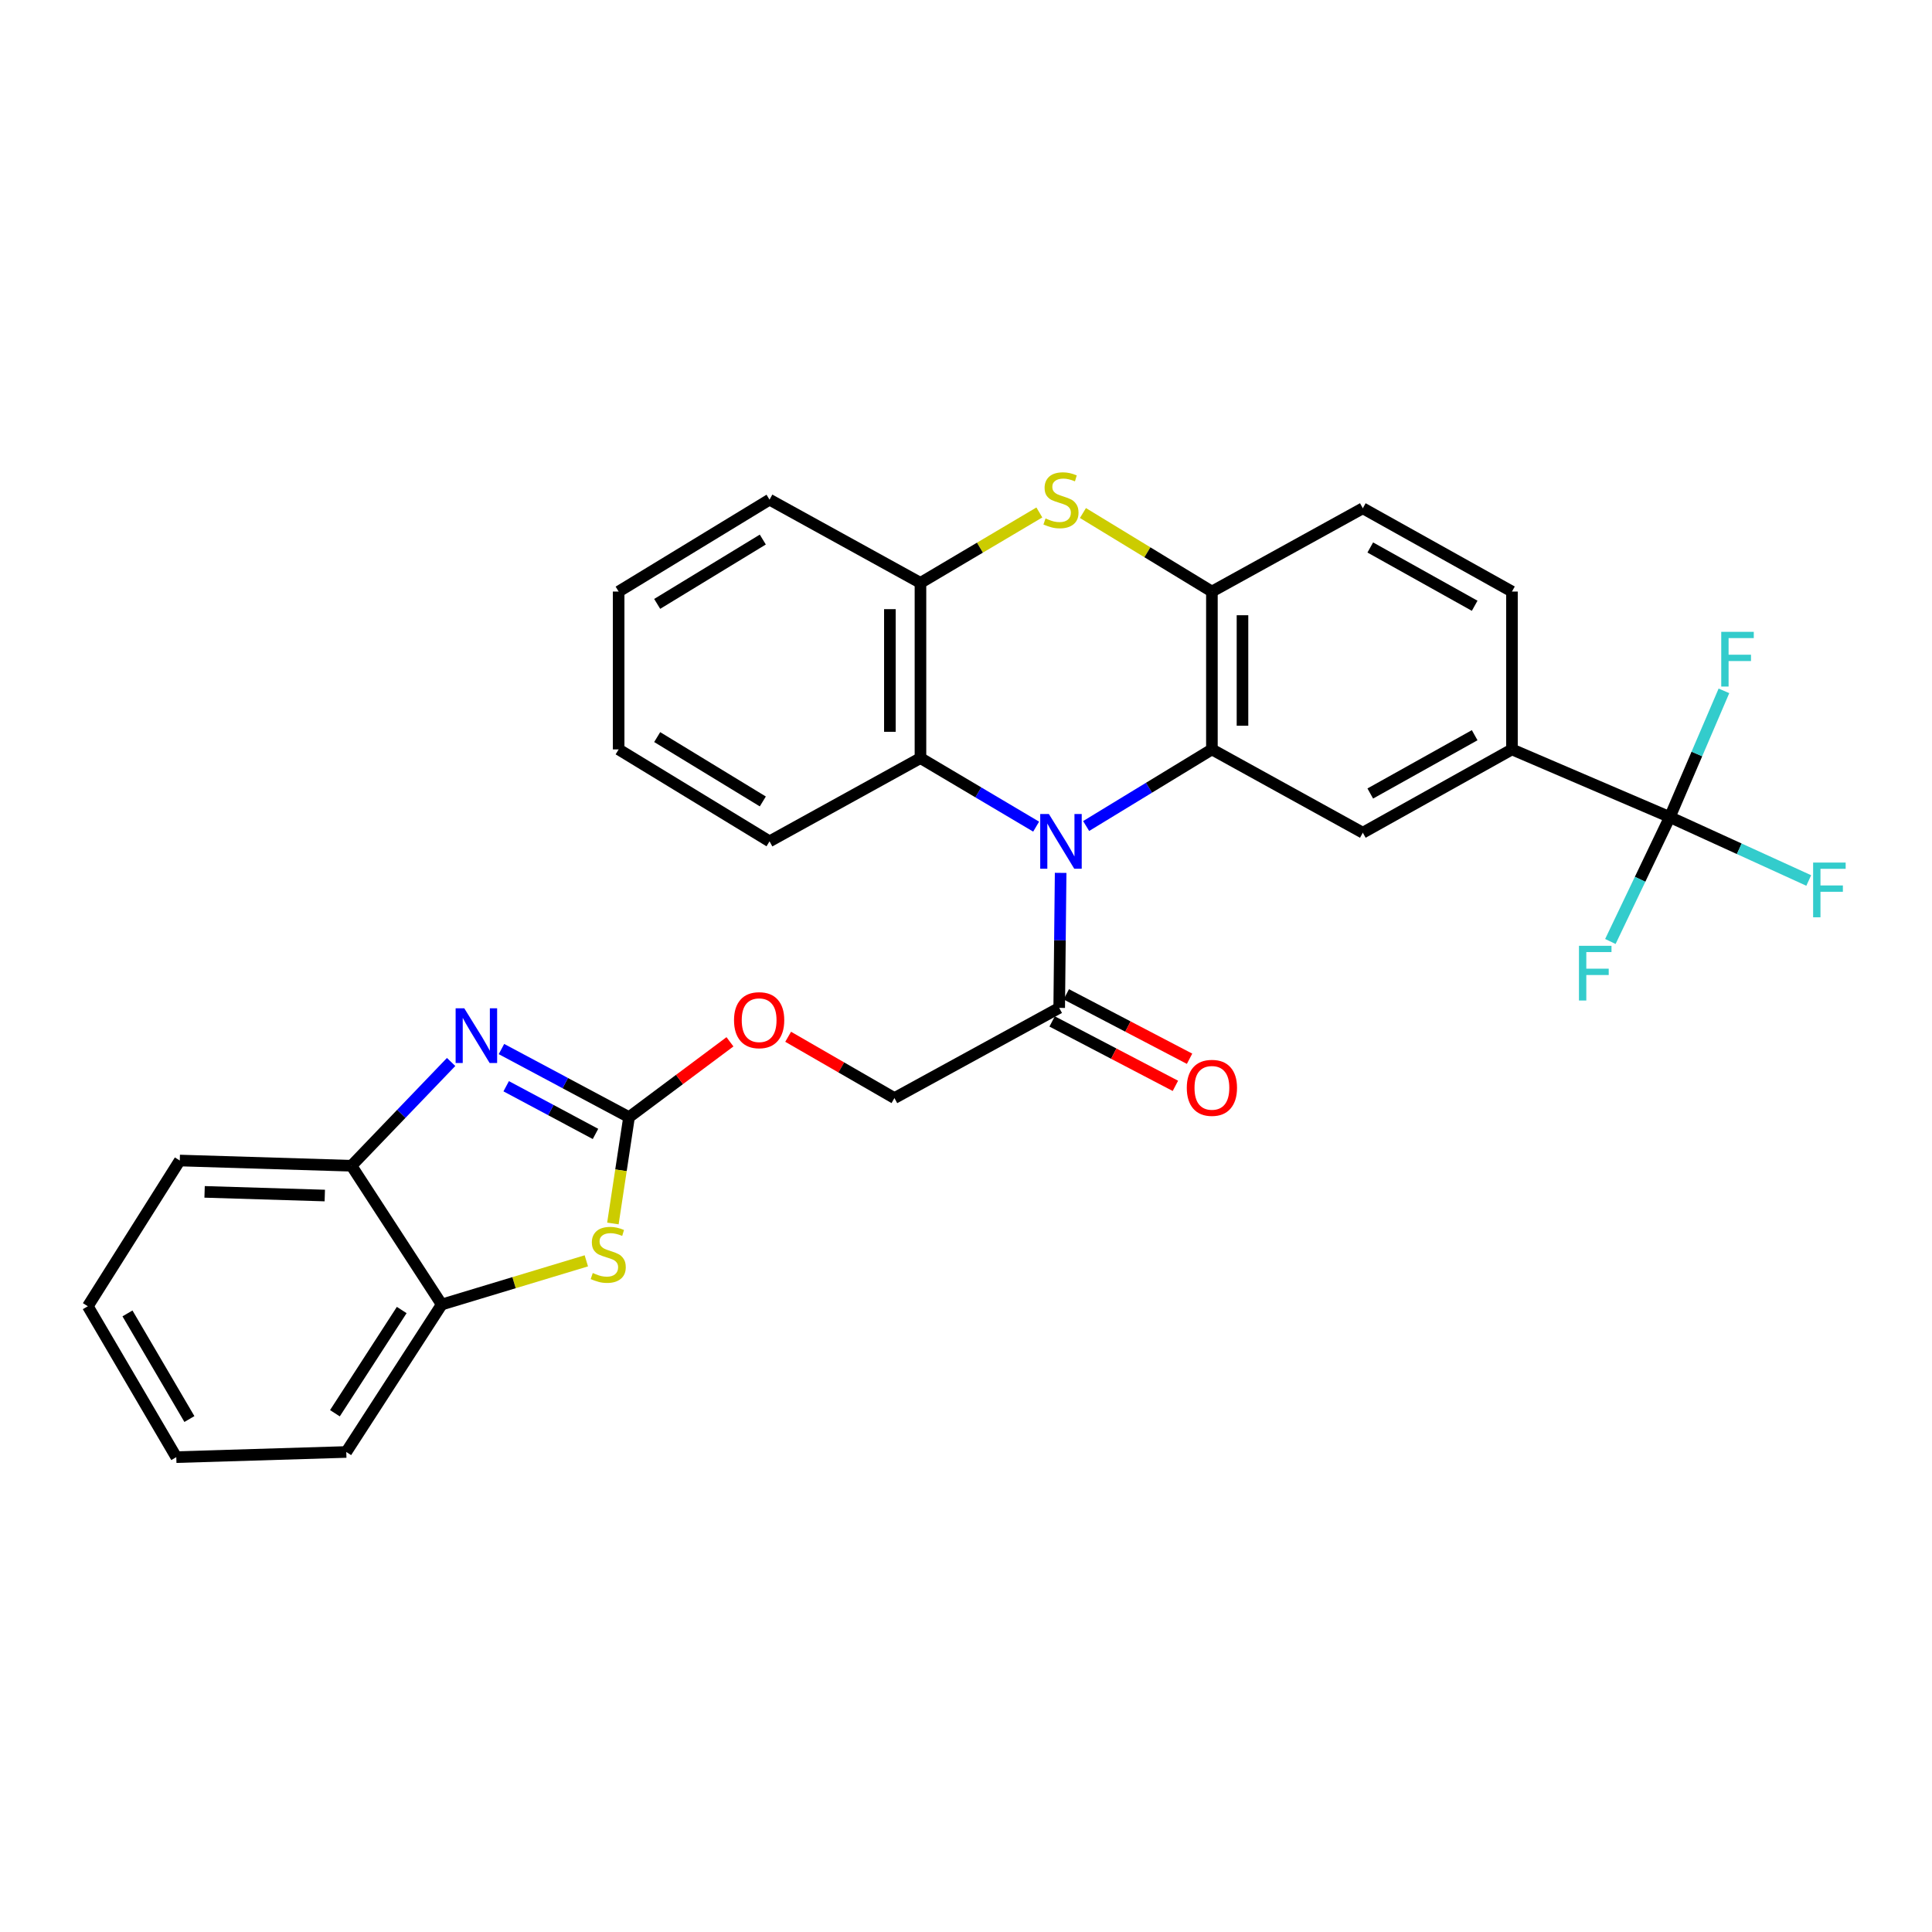 <?xml version='1.0' encoding='iso-8859-1'?>
<svg version='1.1' baseProfile='full'
              xmlns='http://www.w3.org/2000/svg'
                      xmlns:rdkit='http://www.rdkit.org/xml'
                      xmlns:xlink='http://www.w3.org/1999/xlink'
                  xml:space='preserve'
width='1000px' height='1000px' viewBox='0 0 1000 1000'>
<!-- END OF HEADER -->
<rect style='opacity:1.0;fill:#FFFFFF;stroke:none' width='1000' height='1000' x='0' y='0'> </rect>
<path class='bond-0' d='M 562.186,427.547 L 594.732,407.722' style='fill:none;fill-rule:evenodd;stroke:#0000FF;stroke-width:6px;stroke-linecap:butt;stroke-linejoin:miter;stroke-opacity:1' />
<path class='bond-0' d='M 594.732,407.722 L 627.279,387.896' style='fill:none;fill-rule:evenodd;stroke:#000000;stroke-width:6px;stroke-linecap:butt;stroke-linejoin:miter;stroke-opacity:1' />
<path class='bond-7' d='M 536.305,427.865 L 506.368,410.123' style='fill:none;fill-rule:evenodd;stroke:#0000FF;stroke-width:6px;stroke-linecap:butt;stroke-linejoin:miter;stroke-opacity:1' />
<path class='bond-7' d='M 506.368,410.123 L 476.43,392.382' style='fill:none;fill-rule:evenodd;stroke:#000000;stroke-width:6px;stroke-linecap:butt;stroke-linejoin:miter;stroke-opacity:1' />
<path class='bond-8' d='M 548.986,451.798 L 548.615,486.737' style='fill:none;fill-rule:evenodd;stroke:#0000FF;stroke-width:6px;stroke-linecap:butt;stroke-linejoin:miter;stroke-opacity:1' />
<path class='bond-8' d='M 548.615,486.737 L 548.244,521.676' style='fill:none;fill-rule:evenodd;stroke:#000000;stroke-width:6px;stroke-linecap:butt;stroke-linejoin:miter;stroke-opacity:1' />
<path class='bond-5' d='M 627.279,387.896 L 627.279,306.188' style='fill:none;fill-rule:evenodd;stroke:#000000;stroke-width:6px;stroke-linecap:butt;stroke-linejoin:miter;stroke-opacity:1' />
<path class='bond-5' d='M 643.109,375.64 L 643.109,318.445' style='fill:none;fill-rule:evenodd;stroke:#000000;stroke-width:6px;stroke-linecap:butt;stroke-linejoin:miter;stroke-opacity:1' />
<path class='bond-9' d='M 627.279,387.896 L 705.39,431.006' style='fill:none;fill-rule:evenodd;stroke:#000000;stroke-width:6px;stroke-linecap:butt;stroke-linejoin:miter;stroke-opacity:1' />
<path class='bond-1' d='M 325.589,578.241 L 351.708,558.74' style='fill:none;fill-rule:evenodd;stroke:#000000;stroke-width:6px;stroke-linecap:butt;stroke-linejoin:miter;stroke-opacity:1' />
<path class='bond-1' d='M 351.708,558.74 L 377.827,539.239' style='fill:none;fill-rule:evenodd;stroke:#FF0000;stroke-width:6px;stroke-linecap:butt;stroke-linejoin:miter;stroke-opacity:1' />
<path class='bond-2' d='M 325.589,578.241 L 292.57,560.613' style='fill:none;fill-rule:evenodd;stroke:#000000;stroke-width:6px;stroke-linecap:butt;stroke-linejoin:miter;stroke-opacity:1' />
<path class='bond-2' d='M 292.57,560.613 L 259.552,542.984' style='fill:none;fill-rule:evenodd;stroke:#0000FF;stroke-width:6px;stroke-linecap:butt;stroke-linejoin:miter;stroke-opacity:1' />
<path class='bond-2' d='M 308.228,586.917 L 285.115,574.577' style='fill:none;fill-rule:evenodd;stroke:#000000;stroke-width:6px;stroke-linecap:butt;stroke-linejoin:miter;stroke-opacity:1' />
<path class='bond-2' d='M 285.115,574.577 L 262.002,562.237' style='fill:none;fill-rule:evenodd;stroke:#0000FF;stroke-width:6px;stroke-linecap:butt;stroke-linejoin:miter;stroke-opacity:1' />
<path class='bond-4' d='M 325.589,578.241 L 321.411,605.756' style='fill:none;fill-rule:evenodd;stroke:#000000;stroke-width:6px;stroke-linecap:butt;stroke-linejoin:miter;stroke-opacity:1' />
<path class='bond-4' d='M 321.411,605.756 L 317.233,633.271' style='fill:none;fill-rule:evenodd;stroke:#CCCC00;stroke-width:6px;stroke-linecap:butt;stroke-linejoin:miter;stroke-opacity:1' />
<path class='bond-12' d='M 233.499,549.673 L 207.712,576.533' style='fill:none;fill-rule:evenodd;stroke:#0000FF;stroke-width:6px;stroke-linecap:butt;stroke-linejoin:miter;stroke-opacity:1' />
<path class='bond-12' d='M 207.712,576.533 L 181.925,603.393' style='fill:none;fill-rule:evenodd;stroke:#000000;stroke-width:6px;stroke-linecap:butt;stroke-linejoin:miter;stroke-opacity:1' />
<path class='bond-3' d='M 537.966,265.249 L 507.198,283.472' style='fill:none;fill-rule:evenodd;stroke:#CCCC00;stroke-width:6px;stroke-linecap:butt;stroke-linejoin:miter;stroke-opacity:1' />
<path class='bond-3' d='M 507.198,283.472 L 476.43,301.694' style='fill:none;fill-rule:evenodd;stroke:#000000;stroke-width:6px;stroke-linecap:butt;stroke-linejoin:miter;stroke-opacity:1' />
<path class='bond-30' d='M 560.525,265.541 L 593.902,285.865' style='fill:none;fill-rule:evenodd;stroke:#CCCC00;stroke-width:6px;stroke-linecap:butt;stroke-linejoin:miter;stroke-opacity:1' />
<path class='bond-30' d='M 593.902,285.865 L 627.279,306.188' style='fill:none;fill-rule:evenodd;stroke:#000000;stroke-width:6px;stroke-linecap:butt;stroke-linejoin:miter;stroke-opacity:1' />
<path class='bond-13' d='M 303.485,652.607 L 266.059,663.912' style='fill:none;fill-rule:evenodd;stroke:#CCCC00;stroke-width:6px;stroke-linecap:butt;stroke-linejoin:miter;stroke-opacity:1' />
<path class='bond-13' d='M 266.059,663.912 L 228.632,675.216' style='fill:none;fill-rule:evenodd;stroke:#000000;stroke-width:6px;stroke-linecap:butt;stroke-linejoin:miter;stroke-opacity:1' />
<path class='bond-16' d='M 627.279,306.188 L 705.39,263.087' style='fill:none;fill-rule:evenodd;stroke:#000000;stroke-width:6px;stroke-linecap:butt;stroke-linejoin:miter;stroke-opacity:1' />
<path class='bond-6' d='M 864.295,422.924 L 782.587,387.896' style='fill:none;fill-rule:evenodd;stroke:#000000;stroke-width:6px;stroke-linecap:butt;stroke-linejoin:miter;stroke-opacity:1' />
<path class='bond-19' d='M 864.295,422.924 L 900.248,439.335' style='fill:none;fill-rule:evenodd;stroke:#000000;stroke-width:6px;stroke-linecap:butt;stroke-linejoin:miter;stroke-opacity:1' />
<path class='bond-19' d='M 900.248,439.335 L 936.202,455.746' style='fill:none;fill-rule:evenodd;stroke:#33CCCC;stroke-width:6px;stroke-linecap:butt;stroke-linejoin:miter;stroke-opacity:1' />
<path class='bond-20' d='M 864.295,422.924 L 848.91,455.117' style='fill:none;fill-rule:evenodd;stroke:#000000;stroke-width:6px;stroke-linecap:butt;stroke-linejoin:miter;stroke-opacity:1' />
<path class='bond-20' d='M 848.91,455.117 L 833.525,487.311' style='fill:none;fill-rule:evenodd;stroke:#33CCCC;stroke-width:6px;stroke-linecap:butt;stroke-linejoin:miter;stroke-opacity:1' />
<path class='bond-21' d='M 864.295,422.924 L 878.302,390.253' style='fill:none;fill-rule:evenodd;stroke:#000000;stroke-width:6px;stroke-linecap:butt;stroke-linejoin:miter;stroke-opacity:1' />
<path class='bond-21' d='M 878.302,390.253 L 892.308,357.582' style='fill:none;fill-rule:evenodd;stroke:#33CCCC;stroke-width:6px;stroke-linecap:butt;stroke-linejoin:miter;stroke-opacity:1' />
<path class='bond-10' d='M 476.43,392.382 L 476.43,301.694' style='fill:none;fill-rule:evenodd;stroke:#000000;stroke-width:6px;stroke-linecap:butt;stroke-linejoin:miter;stroke-opacity:1' />
<path class='bond-10' d='M 460.6,378.779 L 460.6,315.297' style='fill:none;fill-rule:evenodd;stroke:#000000;stroke-width:6px;stroke-linecap:butt;stroke-linejoin:miter;stroke-opacity:1' />
<path class='bond-22' d='M 476.43,392.382 L 398.31,435.483' style='fill:none;fill-rule:evenodd;stroke:#000000;stroke-width:6px;stroke-linecap:butt;stroke-linejoin:miter;stroke-opacity:1' />
<path class='bond-15' d='M 548.244,521.676 L 462.957,568.365' style='fill:none;fill-rule:evenodd;stroke:#000000;stroke-width:6px;stroke-linecap:butt;stroke-linejoin:miter;stroke-opacity:1' />
<path class='bond-17' d='M 544.578,528.691 L 576.481,545.364' style='fill:none;fill-rule:evenodd;stroke:#000000;stroke-width:6px;stroke-linecap:butt;stroke-linejoin:miter;stroke-opacity:1' />
<path class='bond-17' d='M 576.481,545.364 L 608.383,562.038' style='fill:none;fill-rule:evenodd;stroke:#FF0000;stroke-width:6px;stroke-linecap:butt;stroke-linejoin:miter;stroke-opacity:1' />
<path class='bond-17' d='M 551.91,514.661 L 583.813,531.335' style='fill:none;fill-rule:evenodd;stroke:#000000;stroke-width:6px;stroke-linecap:butt;stroke-linejoin:miter;stroke-opacity:1' />
<path class='bond-17' d='M 583.813,531.335 L 615.716,548.009' style='fill:none;fill-rule:evenodd;stroke:#FF0000;stroke-width:6px;stroke-linecap:butt;stroke-linejoin:miter;stroke-opacity:1' />
<path class='bond-11' d='M 705.39,431.006 L 782.587,387.896' style='fill:none;fill-rule:evenodd;stroke:#000000;stroke-width:6px;stroke-linecap:butt;stroke-linejoin:miter;stroke-opacity:1' />
<path class='bond-11' d='M 709.252,410.719 L 763.289,380.542' style='fill:none;fill-rule:evenodd;stroke:#000000;stroke-width:6px;stroke-linecap:butt;stroke-linejoin:miter;stroke-opacity:1' />
<path class='bond-23' d='M 476.43,301.694 L 398.31,258.62' style='fill:none;fill-rule:evenodd;stroke:#000000;stroke-width:6px;stroke-linecap:butt;stroke-linejoin:miter;stroke-opacity:1' />
<path class='bond-18' d='M 782.587,387.896 L 782.587,306.188' style='fill:none;fill-rule:evenodd;stroke:#000000;stroke-width:6px;stroke-linecap:butt;stroke-linejoin:miter;stroke-opacity:1' />
<path class='bond-24' d='M 181.925,603.393 L 93.049,600.684' style='fill:none;fill-rule:evenodd;stroke:#000000;stroke-width:6px;stroke-linecap:butt;stroke-linejoin:miter;stroke-opacity:1' />
<path class='bond-24' d='M 168.111,618.809 L 105.899,616.913' style='fill:none;fill-rule:evenodd;stroke:#000000;stroke-width:6px;stroke-linecap:butt;stroke-linejoin:miter;stroke-opacity:1' />
<path class='bond-33' d='M 181.925,603.393 L 228.632,675.216' style='fill:none;fill-rule:evenodd;stroke:#000000;stroke-width:6px;stroke-linecap:butt;stroke-linejoin:miter;stroke-opacity:1' />
<path class='bond-25' d='M 228.632,675.216 L 179.234,751.542' style='fill:none;fill-rule:evenodd;stroke:#000000;stroke-width:6px;stroke-linecap:butt;stroke-linejoin:miter;stroke-opacity:1' />
<path class='bond-25' d='M 207.933,678.064 L 173.354,731.492' style='fill:none;fill-rule:evenodd;stroke:#000000;stroke-width:6px;stroke-linecap:butt;stroke-linejoin:miter;stroke-opacity:1' />
<path class='bond-14' d='M 407.949,536.63 L 435.453,552.497' style='fill:none;fill-rule:evenodd;stroke:#FF0000;stroke-width:6px;stroke-linecap:butt;stroke-linejoin:miter;stroke-opacity:1' />
<path class='bond-14' d='M 435.453,552.497 L 462.957,568.365' style='fill:none;fill-rule:evenodd;stroke:#000000;stroke-width:6px;stroke-linecap:butt;stroke-linejoin:miter;stroke-opacity:1' />
<path class='bond-32' d='M 705.39,263.087 L 782.587,306.188' style='fill:none;fill-rule:evenodd;stroke:#000000;stroke-width:6px;stroke-linecap:butt;stroke-linejoin:miter;stroke-opacity:1' />
<path class='bond-32' d='M 709.253,283.374 L 763.29,313.545' style='fill:none;fill-rule:evenodd;stroke:#000000;stroke-width:6px;stroke-linecap:butt;stroke-linejoin:miter;stroke-opacity:1' />
<path class='bond-26' d='M 398.31,435.483 L 320.207,387.896' style='fill:none;fill-rule:evenodd;stroke:#000000;stroke-width:6px;stroke-linecap:butt;stroke-linejoin:miter;stroke-opacity:1' />
<path class='bond-26' d='M 394.831,414.826 L 340.159,381.516' style='fill:none;fill-rule:evenodd;stroke:#000000;stroke-width:6px;stroke-linecap:butt;stroke-linejoin:miter;stroke-opacity:1' />
<path class='bond-31' d='M 398.31,258.62 L 320.207,306.188' style='fill:none;fill-rule:evenodd;stroke:#000000;stroke-width:6px;stroke-linecap:butt;stroke-linejoin:miter;stroke-opacity:1' />
<path class='bond-31' d='M 394.828,279.275 L 340.157,312.573' style='fill:none;fill-rule:evenodd;stroke:#000000;stroke-width:6px;stroke-linecap:butt;stroke-linejoin:miter;stroke-opacity:1' />
<path class='bond-29' d='M 93.049,600.684 L 45.455,676.113' style='fill:none;fill-rule:evenodd;stroke:#000000;stroke-width:6px;stroke-linecap:butt;stroke-linejoin:miter;stroke-opacity:1' />
<path class='bond-28' d='M 179.234,751.542 L 91.247,754.216' style='fill:none;fill-rule:evenodd;stroke:#000000;stroke-width:6px;stroke-linecap:butt;stroke-linejoin:miter;stroke-opacity:1' />
<path class='bond-27' d='M 320.207,387.896 L 320.207,306.188' style='fill:none;fill-rule:evenodd;stroke:#000000;stroke-width:6px;stroke-linecap:butt;stroke-linejoin:miter;stroke-opacity:1' />
<path class='bond-34' d='M 91.247,754.216 L 45.455,676.113' style='fill:none;fill-rule:evenodd;stroke:#000000;stroke-width:6px;stroke-linecap:butt;stroke-linejoin:miter;stroke-opacity:1' />
<path class='bond-34' d='M 98.034,734.494 L 65.979,679.822' style='fill:none;fill-rule:evenodd;stroke:#000000;stroke-width:6px;stroke-linecap:butt;stroke-linejoin:miter;stroke-opacity:1' />
<path  class='atom-0' d='M 542.899 421.323
L 552.179 436.323
Q 553.099 437.803, 554.579 440.483
Q 556.059 443.163, 556.139 443.323
L 556.139 421.323
L 559.899 421.323
L 559.899 449.643
L 556.019 449.643
L 546.059 433.243
Q 544.899 431.323, 543.659 429.123
Q 542.459 426.923, 542.099 426.243
L 542.099 449.643
L 538.419 449.643
L 538.419 421.323
L 542.899 421.323
' fill='#0000FF'/>
<path  class='atom-3' d='M 240.312 521.895
L 249.592 536.895
Q 250.512 538.375, 251.992 541.055
Q 253.472 543.735, 253.552 543.895
L 253.552 521.895
L 257.312 521.895
L 257.312 550.215
L 253.432 550.215
L 243.472 533.815
Q 242.312 531.895, 241.072 529.695
Q 239.872 527.495, 239.512 526.815
L 239.512 550.215
L 235.832 550.215
L 235.832 521.895
L 240.312 521.895
' fill='#0000FF'/>
<path  class='atom-4' d='M 541.159 268.34
Q 541.479 268.46, 542.799 269.02
Q 544.119 269.58, 545.559 269.94
Q 547.039 270.26, 548.479 270.26
Q 551.159 270.26, 552.719 268.98
Q 554.279 267.66, 554.279 265.38
Q 554.279 263.82, 553.479 262.86
Q 552.719 261.9, 551.519 261.38
Q 550.319 260.86, 548.319 260.26
Q 545.799 259.5, 544.279 258.78
Q 542.799 258.06, 541.719 256.54
Q 540.679 255.02, 540.679 252.46
Q 540.679 248.9, 543.079 246.7
Q 545.519 244.5, 550.319 244.5
Q 553.599 244.5, 557.319 246.06
L 556.399 249.14
Q 552.999 247.74, 550.439 247.74
Q 547.679 247.74, 546.159 248.9
Q 544.639 250.02, 544.679 251.98
Q 544.679 253.5, 545.439 254.42
Q 546.239 255.34, 547.359 255.86
Q 548.519 256.38, 550.439 256.98
Q 552.999 257.78, 554.519 258.58
Q 556.039 259.38, 557.119 261.02
Q 558.239 262.62, 558.239 265.38
Q 558.239 269.3, 555.599 271.42
Q 552.999 273.5, 548.639 273.5
Q 546.119 273.5, 544.199 272.94
Q 542.319 272.42, 540.079 271.5
L 541.159 268.34
' fill='#CCCC00'/>
<path  class='atom-5' d='M 306.816 658.905
Q 307.136 659.025, 308.456 659.585
Q 309.776 660.145, 311.216 660.505
Q 312.696 660.825, 314.136 660.825
Q 316.816 660.825, 318.376 659.545
Q 319.936 658.225, 319.936 655.945
Q 319.936 654.385, 319.136 653.425
Q 318.376 652.465, 317.176 651.945
Q 315.976 651.425, 313.976 650.825
Q 311.456 650.065, 309.936 649.345
Q 308.456 648.625, 307.376 647.105
Q 306.336 645.585, 306.336 643.025
Q 306.336 639.465, 308.736 637.265
Q 311.176 635.065, 315.976 635.065
Q 319.256 635.065, 322.976 636.625
L 322.056 639.705
Q 318.656 638.305, 316.096 638.305
Q 313.336 638.305, 311.816 639.465
Q 310.296 640.585, 310.336 642.545
Q 310.336 644.065, 311.096 644.985
Q 311.896 645.905, 313.016 646.425
Q 314.176 646.945, 316.096 647.545
Q 318.656 648.345, 320.176 649.145
Q 321.696 649.945, 322.776 651.585
Q 323.896 653.185, 323.896 655.945
Q 323.896 659.865, 321.256 661.985
Q 318.656 664.065, 314.296 664.065
Q 311.776 664.065, 309.856 663.505
Q 307.976 662.985, 305.736 662.065
L 306.816 658.905
' fill='#CCCC00'/>
<path  class='atom-15' d='M 379.928 528.044
Q 379.928 521.244, 383.288 517.444
Q 386.648 513.644, 392.928 513.644
Q 399.208 513.644, 402.568 517.444
Q 405.928 521.244, 405.928 528.044
Q 405.928 534.924, 402.528 538.844
Q 399.128 542.724, 392.928 542.724
Q 386.688 542.724, 383.288 538.844
Q 379.928 534.964, 379.928 528.044
M 392.928 539.524
Q 397.248 539.524, 399.568 536.644
Q 401.928 533.724, 401.928 528.044
Q 401.928 522.484, 399.568 519.684
Q 397.248 516.844, 392.928 516.844
Q 388.608 516.844, 386.248 519.644
Q 383.928 522.444, 383.928 528.044
Q 383.928 533.764, 386.248 536.644
Q 388.608 539.524, 392.928 539.524
' fill='#FF0000'/>
<path  class='atom-18' d='M 614.279 563.063
Q 614.279 556.263, 617.639 552.463
Q 620.999 548.663, 627.279 548.663
Q 633.559 548.663, 636.919 552.463
Q 640.279 556.263, 640.279 563.063
Q 640.279 569.943, 636.879 573.863
Q 633.479 577.743, 627.279 577.743
Q 621.039 577.743, 617.639 573.863
Q 614.279 569.983, 614.279 563.063
M 627.279 574.543
Q 631.599 574.543, 633.919 571.663
Q 636.279 568.743, 636.279 563.063
Q 636.279 557.503, 633.919 554.703
Q 631.599 551.863, 627.279 551.863
Q 622.959 551.863, 620.599 554.663
Q 618.279 557.463, 618.279 563.063
Q 618.279 568.783, 620.599 571.663
Q 622.959 574.543, 627.279 574.543
' fill='#FF0000'/>
<path  class='atom-20' d='M 938.471 446.466
L 955.311 446.466
L 955.311 449.706
L 942.271 449.706
L 942.271 458.306
L 953.871 458.306
L 953.871 461.586
L 942.271 461.586
L 942.271 474.786
L 938.471 474.786
L 938.471 446.466
' fill='#33CCCC'/>
<path  class='atom-21' d='M 817.268 489.549
L 834.108 489.549
L 834.108 492.789
L 821.068 492.789
L 821.068 501.389
L 832.668 501.389
L 832.668 504.669
L 821.068 504.669
L 821.068 517.869
L 817.268 517.869
L 817.268 489.549
' fill='#33CCCC'/>
<path  class='atom-22' d='M 890.912 327.039
L 907.752 327.039
L 907.752 330.279
L 894.712 330.279
L 894.712 338.879
L 906.312 338.879
L 906.312 342.159
L 894.712 342.159
L 894.712 355.359
L 890.912 355.359
L 890.912 327.039
' fill='#33CCCC'/>
</svg>
